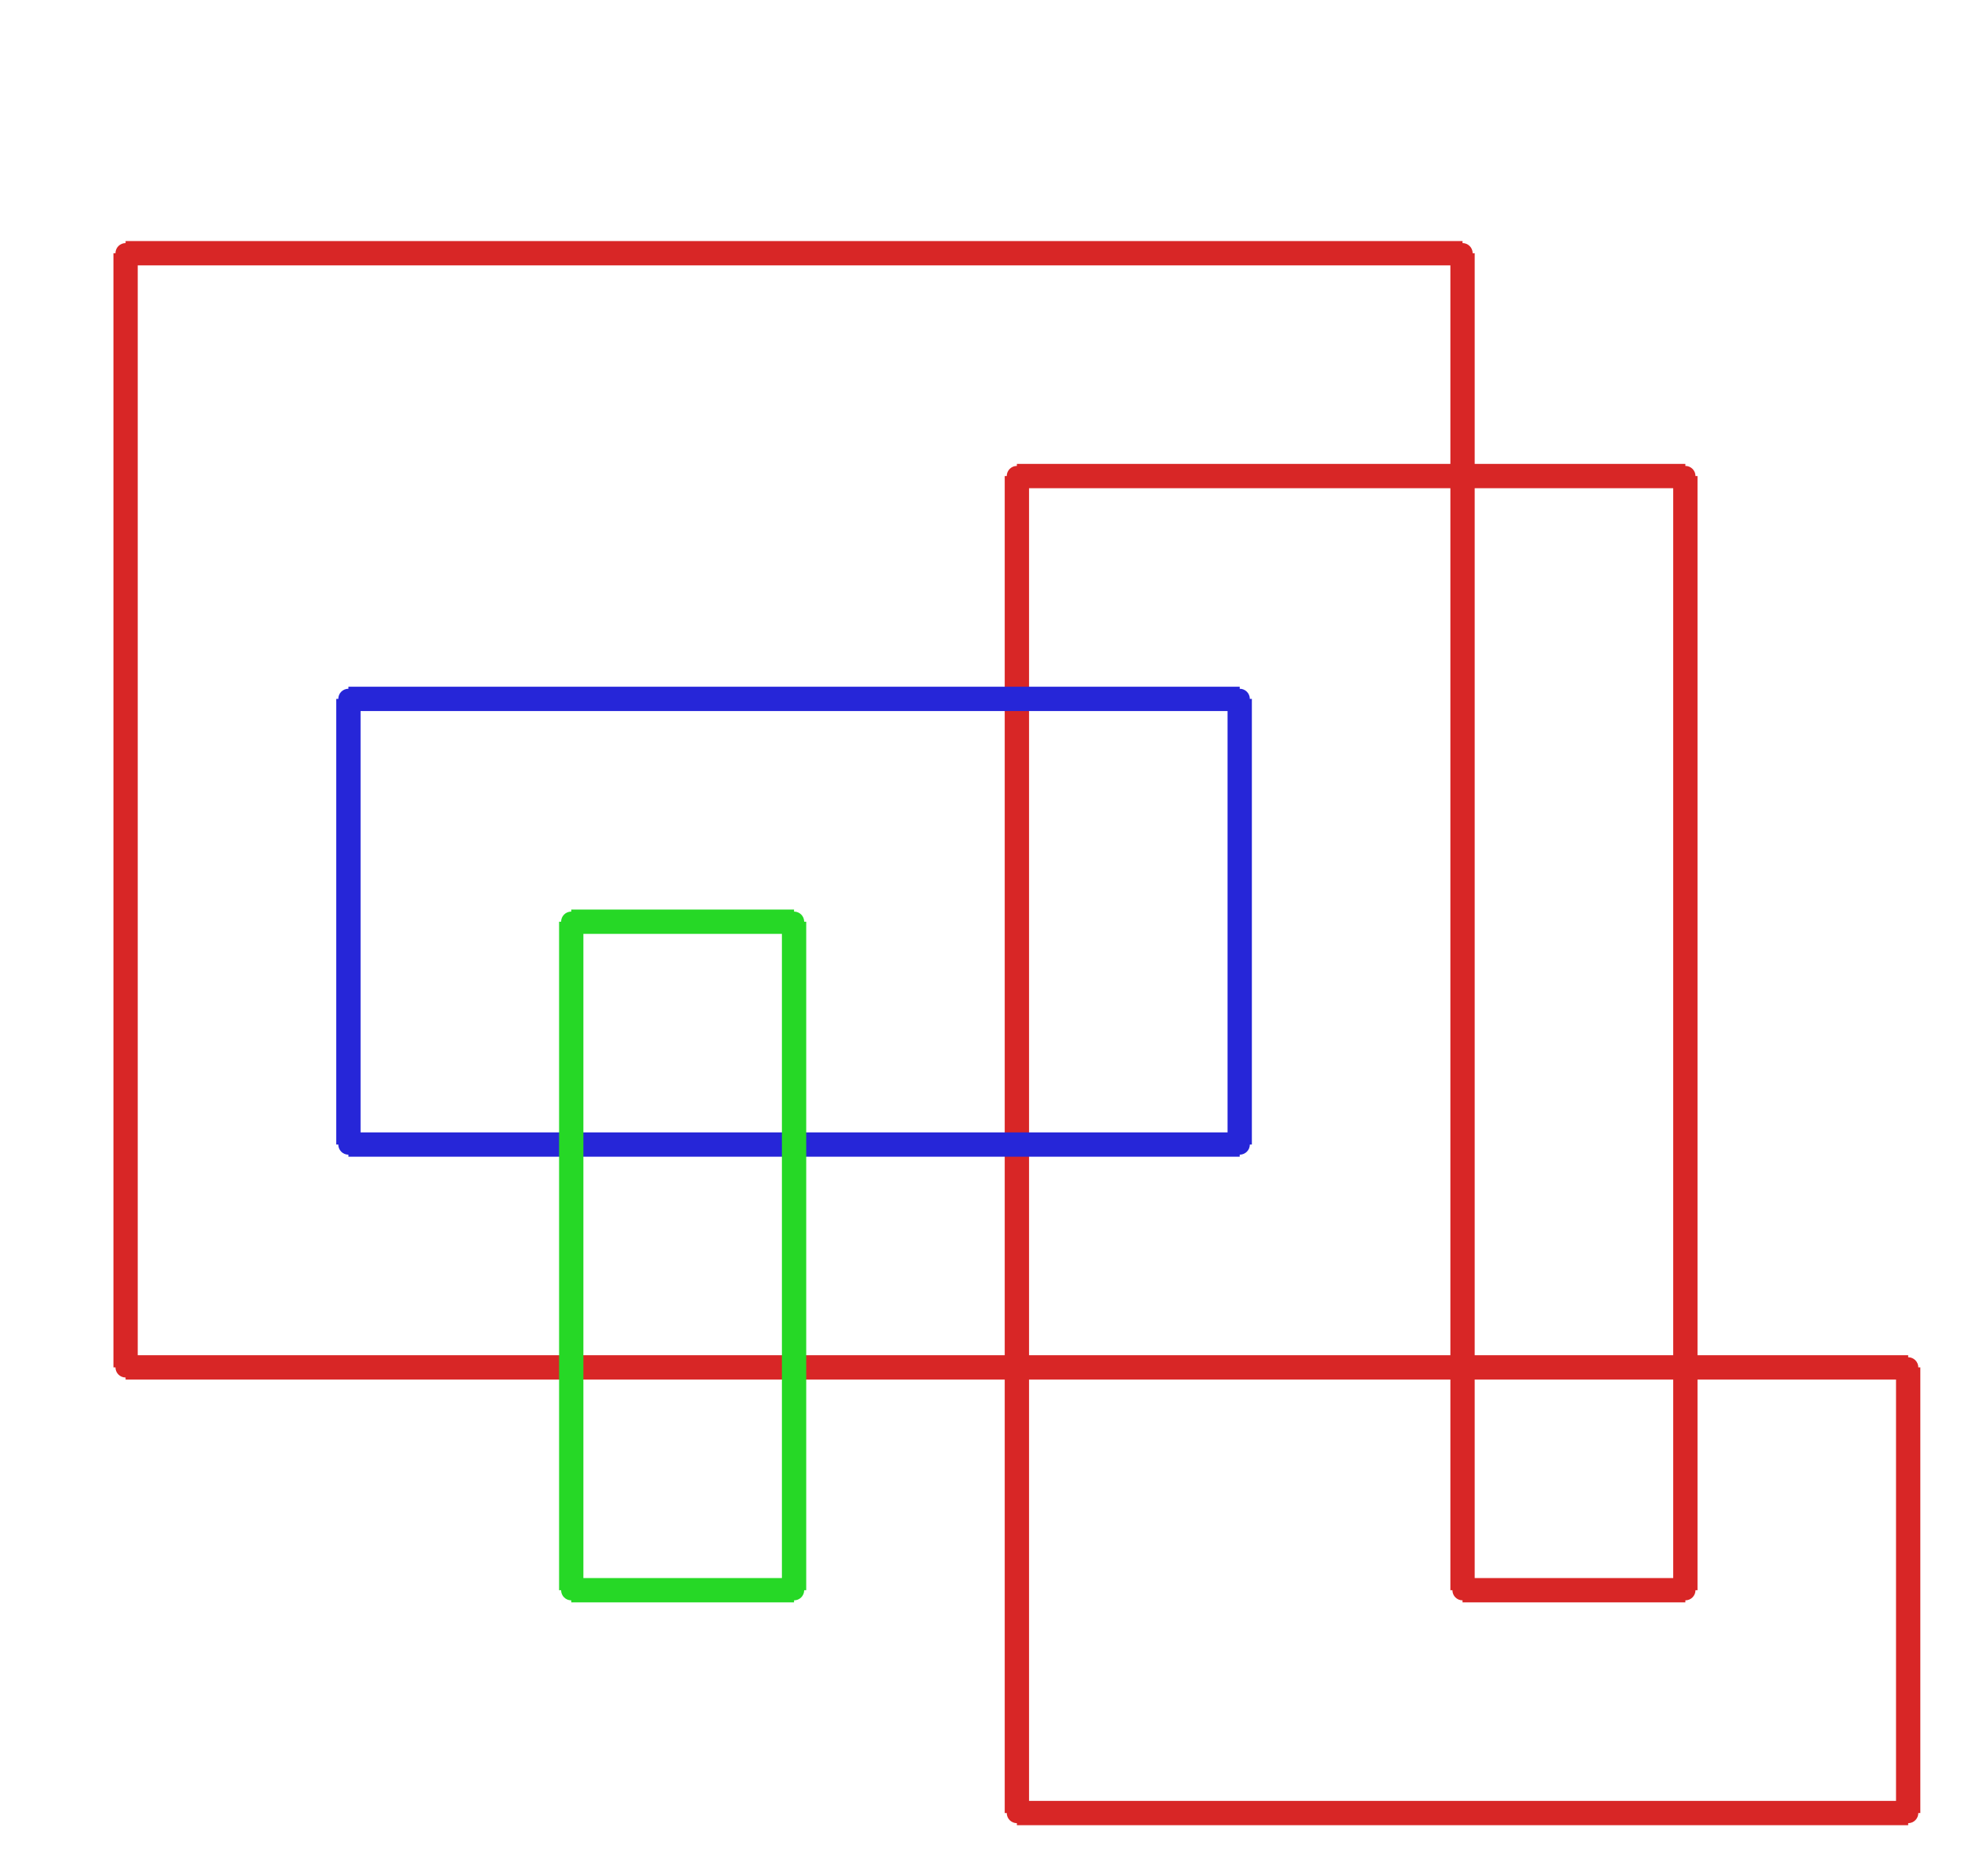 <?xml version="1.0" ?><!DOCTYPE svg  PUBLIC '-//W3C//DTD SVG 1.1//EN'  'http://www.w3.org/Graphics/SVG/1.1/DTD/svg11.dtd'><svg xmlns="http://www.w3.org/2000/svg" width="487.000" height="463.000" viewBox="-1.000 -5.000 487.000 463.000"><circle cx="30.0" cy="332.5" r="2.0" stroke="#d82626" fill="#d82626"/><circle cx="30.0" cy="57.5" r="2.0" stroke="#d82626" fill="#d82626"/><circle cx="360.0" cy="57.5" r="2.0" stroke="#d82626" fill="#d82626"/><circle cx="360.0" cy="387.5" r="2.0" stroke="#d82626" fill="#d82626"/><circle cx="415.0" cy="387.5" r="2.0" stroke="#d82626" fill="#d82626"/><circle cx="415.0" cy="112.5" r="2.0" stroke="#d82626" fill="#d82626"/><circle cx="250.0" cy="112.5" r="2.0" stroke="#d82626" fill="#d82626"/><circle cx="250.0" cy="442.5" r="2.0" stroke="#d82626" fill="#d82626"/><circle cx="470.0" cy="442.5" r="2.0" stroke="#d82626" fill="#d82626"/><circle cx="470.0" cy="332.5" r="2.0" stroke="#d82626" fill="#d82626"/><circle cx="85.0" cy="167.5" r="2.0" stroke="#2626d8" fill="#2626d8"/><circle cx="85.0" cy="277.5" r="2.0" stroke="#2626d8" fill="#2626d8"/><circle cx="305.0" cy="277.5" r="2.0" stroke="#2626d8" fill="#2626d8"/><circle cx="305.0" cy="167.5" r="2.0" stroke="#2626d8" fill="#2626d8"/><circle cx="195.0" cy="222.5" r="2.0" stroke="#26d826" fill="#26d826"/><circle cx="140.0" cy="222.5" r="2.0" stroke="#26d826" fill="#26d826"/><circle cx="140.0" cy="387.5" r="2.0" stroke="#26d826" fill="#26d826"/><circle cx="195.0" cy="387.5" r="2.0" stroke="#26d826" fill="#26d826"/><line x1="30.0" y1="332.5" x2="30.0" y2="57.5" stroke="#d82626" fill="none" stroke-width="6.0"/><line x1="30.0" y1="57.5" x2="360.0" y2="57.5" stroke="#d82626" fill="none" stroke-width="6.0"/><line x1="360.0" y1="57.5" x2="360.0" y2="387.5" stroke="#d82626" fill="none" stroke-width="6.0"/><line x1="360.0" y1="387.5" x2="415.0" y2="387.5" stroke="#d82626" fill="none" stroke-width="6.0"/><line x1="415.0" y1="387.5" x2="415.0" y2="112.5" stroke="#d82626" fill="none" stroke-width="6.0"/><line x1="415.0" y1="112.5" x2="250.0" y2="112.5" stroke="#d82626" fill="none" stroke-width="6.0"/><line x1="250.0" y1="112.5" x2="250.0" y2="442.5" stroke="#d82626" fill="none" stroke-width="6.0"/><line x1="250.0" y1="442.5" x2="470.0" y2="442.5" stroke="#d82626" fill="none" stroke-width="6.0"/><line x1="470.0" y1="442.5" x2="470.0" y2="332.5" stroke="#d82626" fill="none" stroke-width="6.0"/><line x1="470.0" y1="332.5" x2="30.0" y2="332.5" stroke="#d82626" fill="none" stroke-width="6.0"/><line x1="85.0" y1="167.5" x2="85.0" y2="277.5" stroke="#2626d8" fill="none" stroke-width="6.0"/><line x1="85.0" y1="277.5" x2="305.0" y2="277.5" stroke="#2626d8" fill="none" stroke-width="6.0"/><line x1="305.0" y1="277.5" x2="305.0" y2="167.5" stroke="#2626d8" fill="none" stroke-width="6.0"/><line x1="305.0" y1="167.5" x2="85.0" y2="167.5" stroke="#2626d8" fill="none" stroke-width="6.0"/><line x1="195.0" y1="222.5" x2="140.0" y2="222.5" stroke="#26d826" fill="none" stroke-width="6.0"/><line x1="140.0" y1="222.5" x2="140.0" y2="387.5" stroke="#26d826" fill="none" stroke-width="6.0"/><line x1="140.0" y1="387.5" x2="195.0" y2="387.5" stroke="#26d826" fill="none" stroke-width="6.0"/><line x1="195.0" y1="387.5" x2="195.0" y2="222.5" stroke="#26d826" fill="none" stroke-width="6.0"/></svg>
